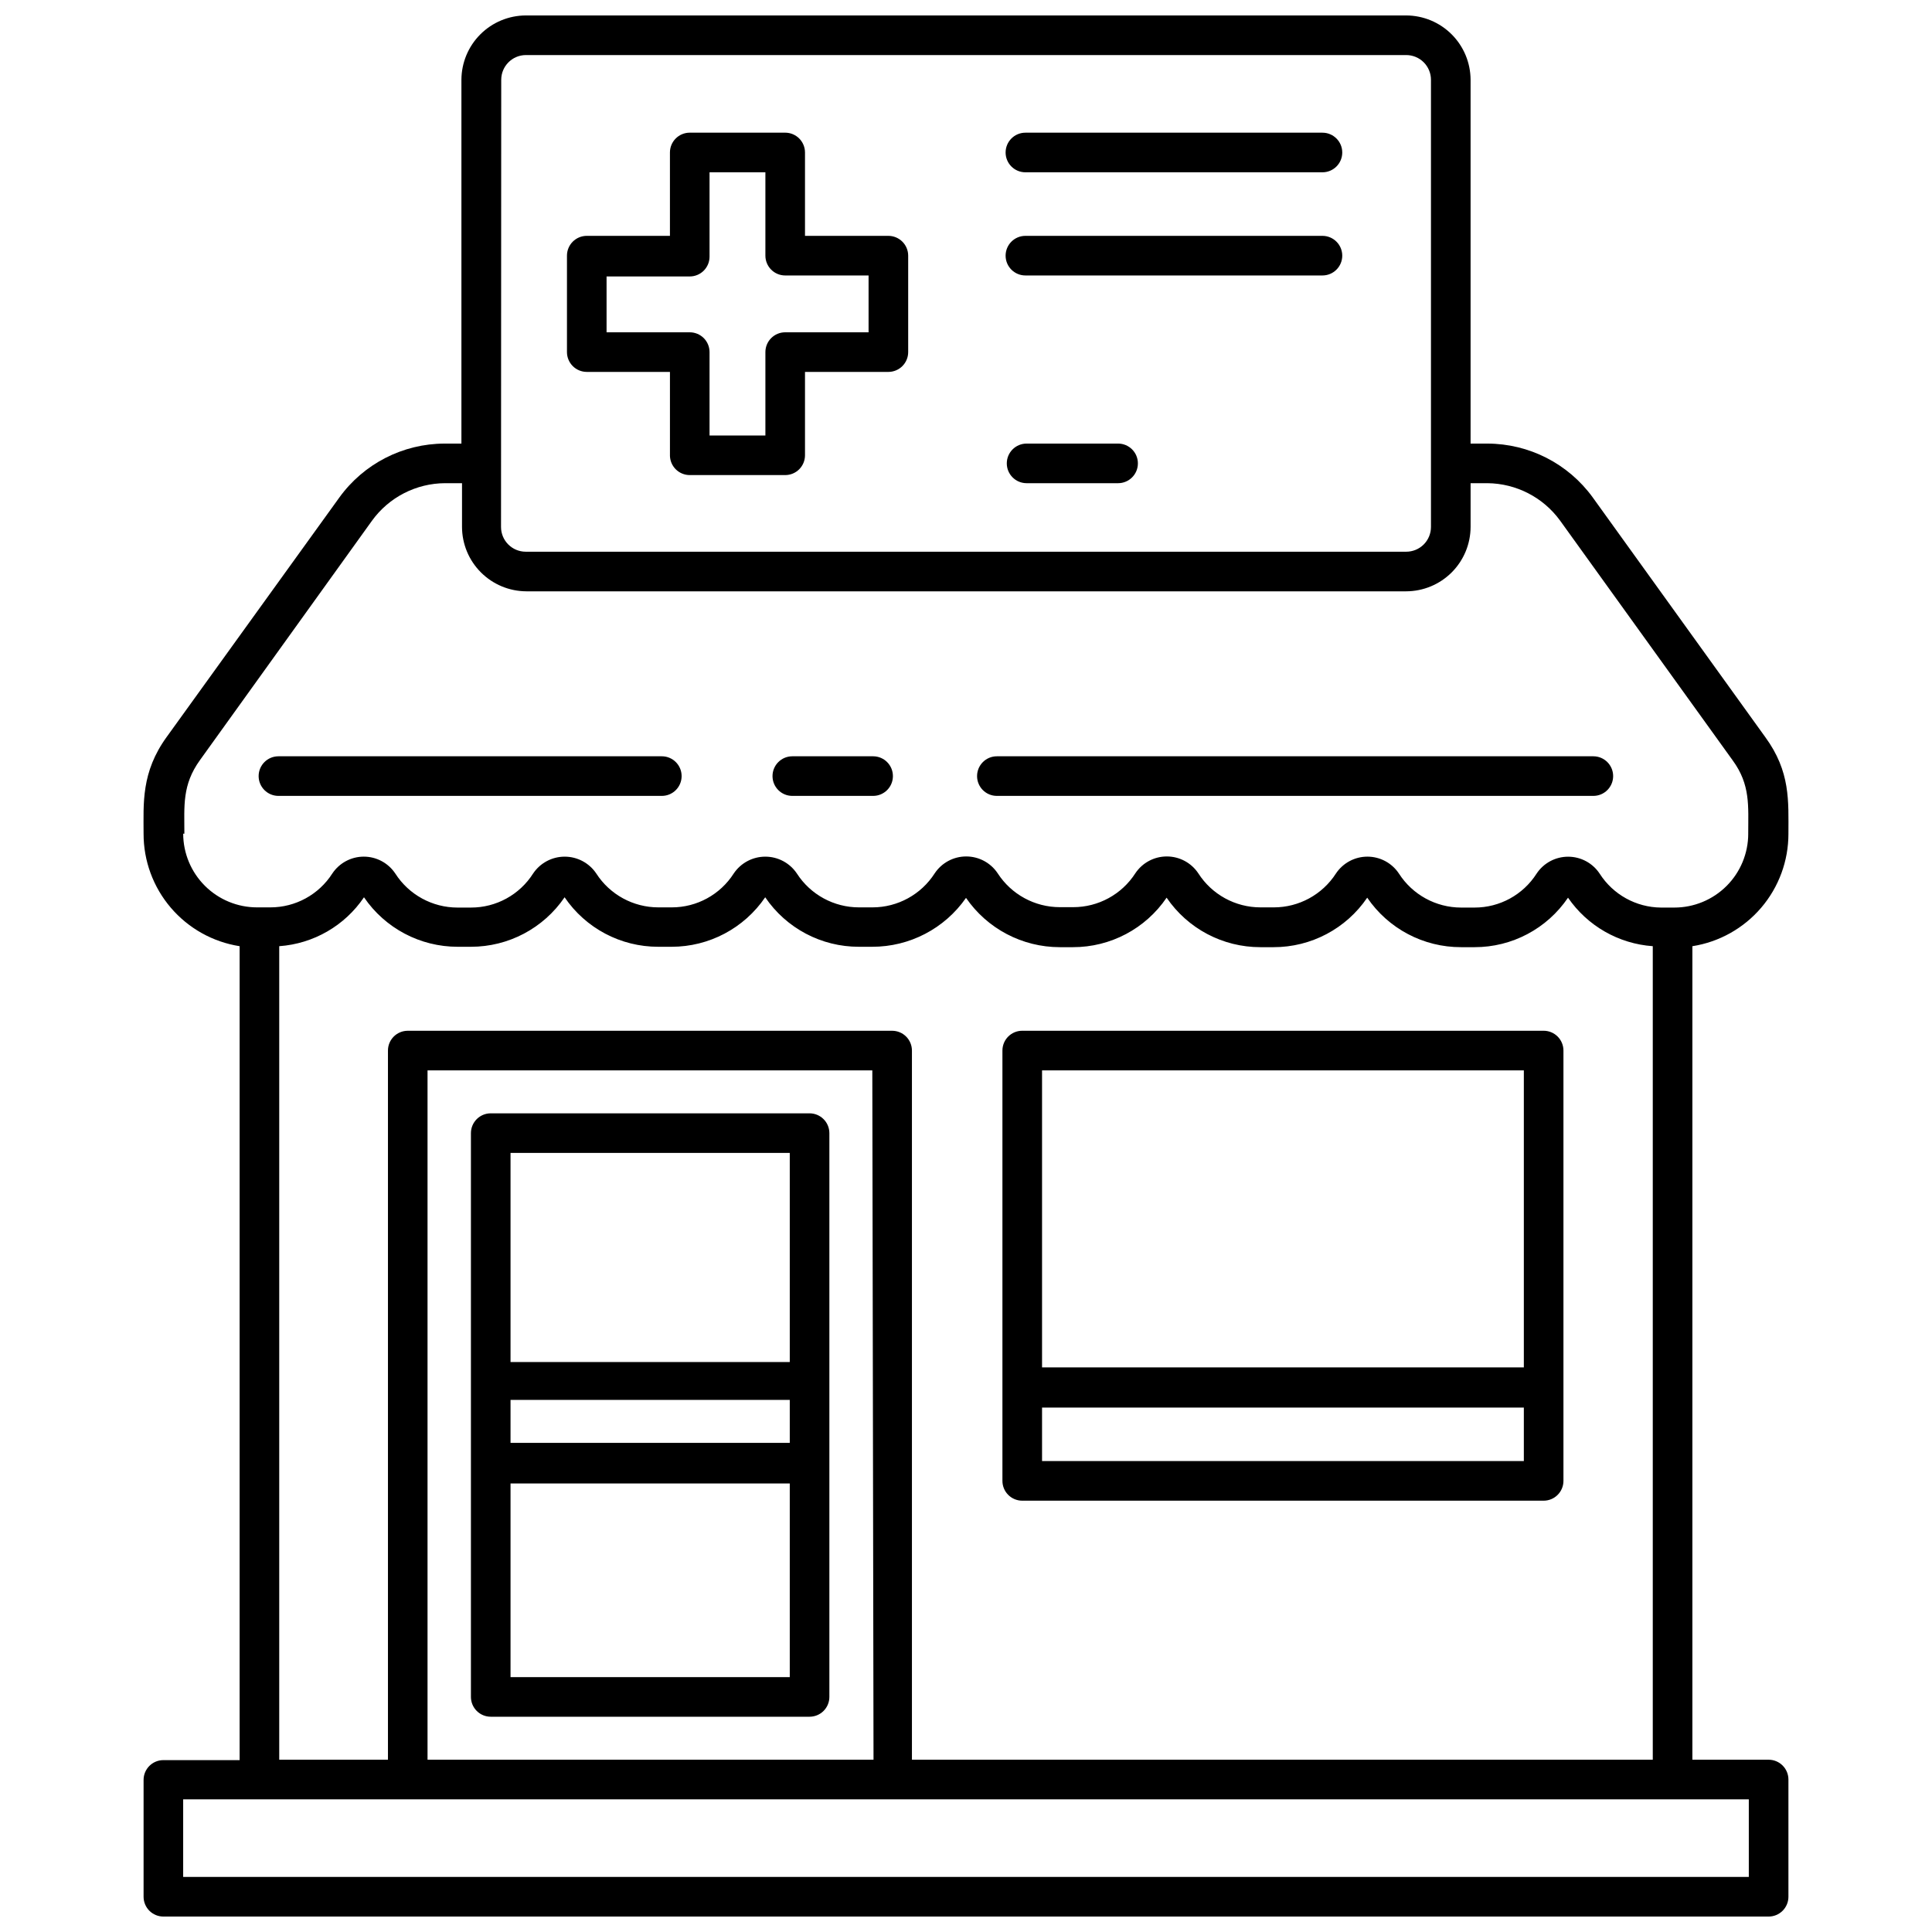 <?xml version="1.0" encoding="UTF-8"?>
<!-- Uploaded to: ICON Repo, www.iconrepo.com, Generator: ICON Repo Mixer Tools -->
<svg width="800px" height="800px" version="1.1" viewBox="144 144 512 512" xmlns="http://www.w3.org/2000/svg">
 <defs>
  <clipPath id="a">
   <path d="m182 148.09h436v503.81h-436z"/>
  </clipPath>
 </defs>
 <path d="m408.18 354.92h158.07c2.898 0 5.25-2.348 5.25-5.246s-2.352-5.25-5.25-5.25h-158.07c-2.898 0-5.246 2.352-5.246 5.25s2.348 5.246 5.246 5.246z"/>
 <path d="m353.97 354.92h21.414c2.898 0 5.246-2.348 5.246-5.246s-2.348-5.25-5.246-5.25h-21.414c-2.898 0-5.246 2.352-5.246 5.25s2.348 5.246 5.246 5.246z"/>
 <path d="m217.79 354.92h101.6c2.898 0 5.246-2.348 5.246-5.246s-2.348-5.25-5.246-5.25h-101.6c-2.898 0-5.25 2.352-5.25 5.25s2.352 5.246 5.25 5.246z"/>
 <path d="m416.06 189.66h78.402c2.898 0 5.25-2.348 5.25-5.246 0-2.898-2.352-5.25-5.25-5.25h-78.719c-2.898 0-5.246 2.352-5.246 5.25 0 2.898 2.348 5.246 5.246 5.246z"/>
 <path d="m416.06 217h78.402c2.898 0 5.25-2.348 5.25-5.246 0-2.898-2.352-5.25-5.25-5.25h-78.719c-2.898 0-5.246 2.352-5.246 5.25 0 2.898 2.348 5.246 5.246 5.246z"/>
 <path d="m416.06 272.05h24.246c2.898 0 5.246-2.348 5.246-5.246 0-2.898-2.348-5.25-5.246-5.25h-24.246c-2.898 0-5.25 2.352-5.25 5.25 0 2.898 2.352 5.246 5.25 5.246z"/>
 <path d="m274.05 598.95h84.492c1.391 0 2.727-0.551 3.711-1.535 0.984-0.984 1.539-2.32 1.539-3.711v-149.41c0-1.395-0.555-2.727-1.539-3.711s-2.32-1.539-3.711-1.539h-84.492c-2.898 0-5.25 2.352-5.25 5.25v149.41c0 1.391 0.555 2.727 1.539 3.711 0.984 0.984 2.316 1.535 3.711 1.535zm5.246-10.496v-51.324h74v51.324zm0-73.473 74 0.004v11.387h-74zm74-65.441v55.418h-74v-55.418z"/>
 <path d="m553.08 417.16h-138.18c-2.898 0-5.246 2.348-5.246 5.246v114.04c0 1.395 0.551 2.727 1.535 3.711s2.32 1.539 3.711 1.539h138.18c1.395 0 2.727-0.555 3.711-1.539s1.539-2.316 1.539-3.711v-114.04c0-1.391-0.555-2.727-1.539-3.711-0.984-0.984-2.316-1.535-3.711-1.535zm-5.246 10.496v78.719h-127.68v-78.719zm0 103.54h-127.68v-14.172h127.68z"/>
 <g clip-path="url(#a)">
  <path d="m617.95 364.94c0-8.605 0.578-16.426-6.141-25.609l-45.711-63.5c-6.488-8.949-16.867-14.254-27.918-14.277h-4.461v-96.406c-0.016-4.519-1.816-8.848-5.012-12.043-3.195-3.195-7.527-4.996-12.047-5.012h-233.32c-4.519 0.016-8.852 1.816-12.047 5.012-3.195 3.195-4.996 7.523-5.012 12.043v96.406h-4.461c-11.066 0.02-21.449 5.348-27.918 14.328l-45.711 63.395c-6.824 9.395-6.141 17.688-6.141 25.664-0.012 7.188 2.547 14.145 7.215 19.609 4.668 5.469 11.137 9.086 18.238 10.199v215.7h-20.203c-2.898 0-5.25 2.348-5.25 5.246v30.965c0 1.391 0.555 2.727 1.539 3.711 0.984 0.984 2.32 1.535 3.711 1.535h425.4c1.395 0 2.727-0.551 3.711-1.535 0.984-0.984 1.539-2.32 1.539-3.711v-31.07c0-1.391-0.555-2.727-1.539-3.711s-2.316-1.535-3.711-1.535h-20.203v-215.59c7.102-1.113 13.57-4.731 18.238-10.199 4.668-5.465 7.227-12.422 7.215-19.609zm-341.12-199.79c0-3.602 2.906-6.531 6.508-6.559h233.32c1.742 0 3.41 0.691 4.641 1.922s1.922 2.898 1.922 4.637v118.5c0 1.742-0.691 3.41-1.922 4.641-1.23 1.23-2.898 1.922-4.641 1.922h-233.32c-3.625 0-6.562-2.938-6.562-6.562zm-83.969 199.79c0-7.398-0.629-12.91 4.144-19.523l45.555-63.395c4.504-6.242 11.723-9.949 19.418-9.973h4.461v11.598c0.012 4.519 1.812 8.852 5.012 12.047 3.195 3.195 7.523 4.996 12.043 5.012h233.17c4.519-0.016 8.852-1.816 12.047-5.012 3.195-3.195 4.996-7.527 5.012-12.047v-11.598h4.461c7.629 0.07 14.773 3.75 19.258 9.918l45.711 63.5c4.777 6.508 4.144 12.176 4.144 19.469l0.004 0.004c0 5.191-2.062 10.172-5.734 13.844-3.672 3.668-8.652 5.731-13.844 5.731h-3.57 0.004c-6.574-0.059-12.672-3.438-16.219-8.973-1.852-2.816-5-4.508-8.371-4.508-3.367 0-6.516 1.691-8.367 4.508-3.586 5.598-9.777 8.984-16.43 8.973h-3.566c-6.672-0.004-12.883-3.406-16.48-9.023-1.855-2.793-4.988-4.473-8.344-4.473-3.352 0-6.484 1.68-8.344 4.473-3.609 5.598-9.816 8.98-16.48 8.973h-3.516c-6.672-0.004-12.883-3.406-16.477-9.027-1.859-2.793-4.992-4.469-8.344-4.469-3.356 0-6.488 1.676-8.348 4.469-3.606 5.602-9.816 8.98-16.477 8.973h-3.516c-6.66 0-12.863-3.379-16.48-8.973-1.859-2.793-4.988-4.469-8.344-4.469s-6.484 1.676-8.344 4.469c-3.598 5.621-9.809 9.023-16.48 9.027h-3.566c-6.664 0.008-12.871-3.375-16.48-8.973-1.871-2.793-5.008-4.469-8.371-4.469-3.359 0-6.5 1.676-8.371 4.469-3.582 5.598-9.777 8.98-16.426 8.973h-3.516c-6.66 0.008-12.871-3.375-16.477-8.973-1.871-2.793-5.012-4.469-8.371-4.469-3.363 0-6.5 1.676-8.371 4.469-3.582 5.633-9.801 9.039-16.48 9.023h-3.57 0.004c-6.672-0.004-12.883-3.406-16.48-9.023-1.859-2.793-4.988-4.473-8.344-4.473s-6.484 1.68-8.344 4.473c-3.586 5.598-9.777 8.98-16.426 8.973h-3.516c-5.184 0-10.156-2.055-13.824-5.715-3.672-3.66-5.738-8.625-5.754-13.809zm182.63 245.4h-118.19v-182.68h117.87zm231.96 31.066h-414.91v-20.57h414.91zm-221.78-31.066v-187.93c0-1.391-0.555-2.727-1.539-3.711-0.984-0.984-2.316-1.535-3.711-1.535h-128.36c-2.898 0-5.25 2.348-5.25 5.246v187.93h-28.812v-215.59c9.082-0.645 17.363-5.422 22.461-12.961 5.594 8.211 14.891 13.125 24.824 13.117h3.516c9.938 0.008 19.23-4.906 24.824-13.117 5.586 8.219 14.887 13.133 24.824 13.117h3.516c9.934 0.008 19.23-4.906 24.824-13.117 5.586 8.219 14.883 13.133 24.82 13.117h3.516c9.918 0.023 19.215-4.82 24.879-12.961 5.621 8.172 14.902 13.055 24.82 13.066h3.516c9.941 0.016 19.238-4.898 24.824-13.117 5.594 8.211 14.887 13.121 24.824 13.117h3.516c9.938 0.016 19.238-4.898 24.824-13.117 5.602 8.227 14.922 13.141 24.875 13.117h3.57-0.004c9.926 0.016 19.207-4.902 24.773-13.117 5.137 7.481 13.406 12.215 22.461 12.855v215.59z"/>
 </g>
 <path d="m299.5 242.56h22.043v22.094h-0.004c0 1.391 0.555 2.727 1.539 3.711s2.32 1.535 3.711 1.535h25.297c1.391 0 2.727-0.551 3.711-1.535 0.98-0.984 1.535-2.32 1.535-3.711v-22.094h22.094c1.391 0 2.727-0.555 3.711-1.539s1.539-2.316 1.539-3.711v-25.555c0-1.395-0.555-2.727-1.539-3.711s-2.32-1.539-3.711-1.539h-22.094v-22.094c0-1.391-0.555-2.727-1.535-3.711-0.984-0.984-2.32-1.539-3.711-1.539h-25.297c-2.898 0-5.25 2.352-5.25 5.25v22.094h-22.043 0.004c-2.898 0-5.25 2.352-5.25 5.25v25.555c0 1.395 0.555 2.727 1.539 3.711 0.984 0.984 2.316 1.539 3.711 1.539zm5.246-25.297h22.043c1.391 0 2.727-0.551 3.711-1.535 0.984-0.984 1.535-2.32 1.535-3.711v-22.359h14.801v22.098c0 1.391 0.555 2.727 1.539 3.711 0.98 0.984 2.316 1.535 3.711 1.535h22.094v15.062h-22.094c-2.898 0-5.25 2.348-5.25 5.246v22.094h-14.801v-22.094c0-1.391-0.551-2.727-1.535-3.711s-2.32-1.535-3.711-1.535h-22.043z"/>
</svg>